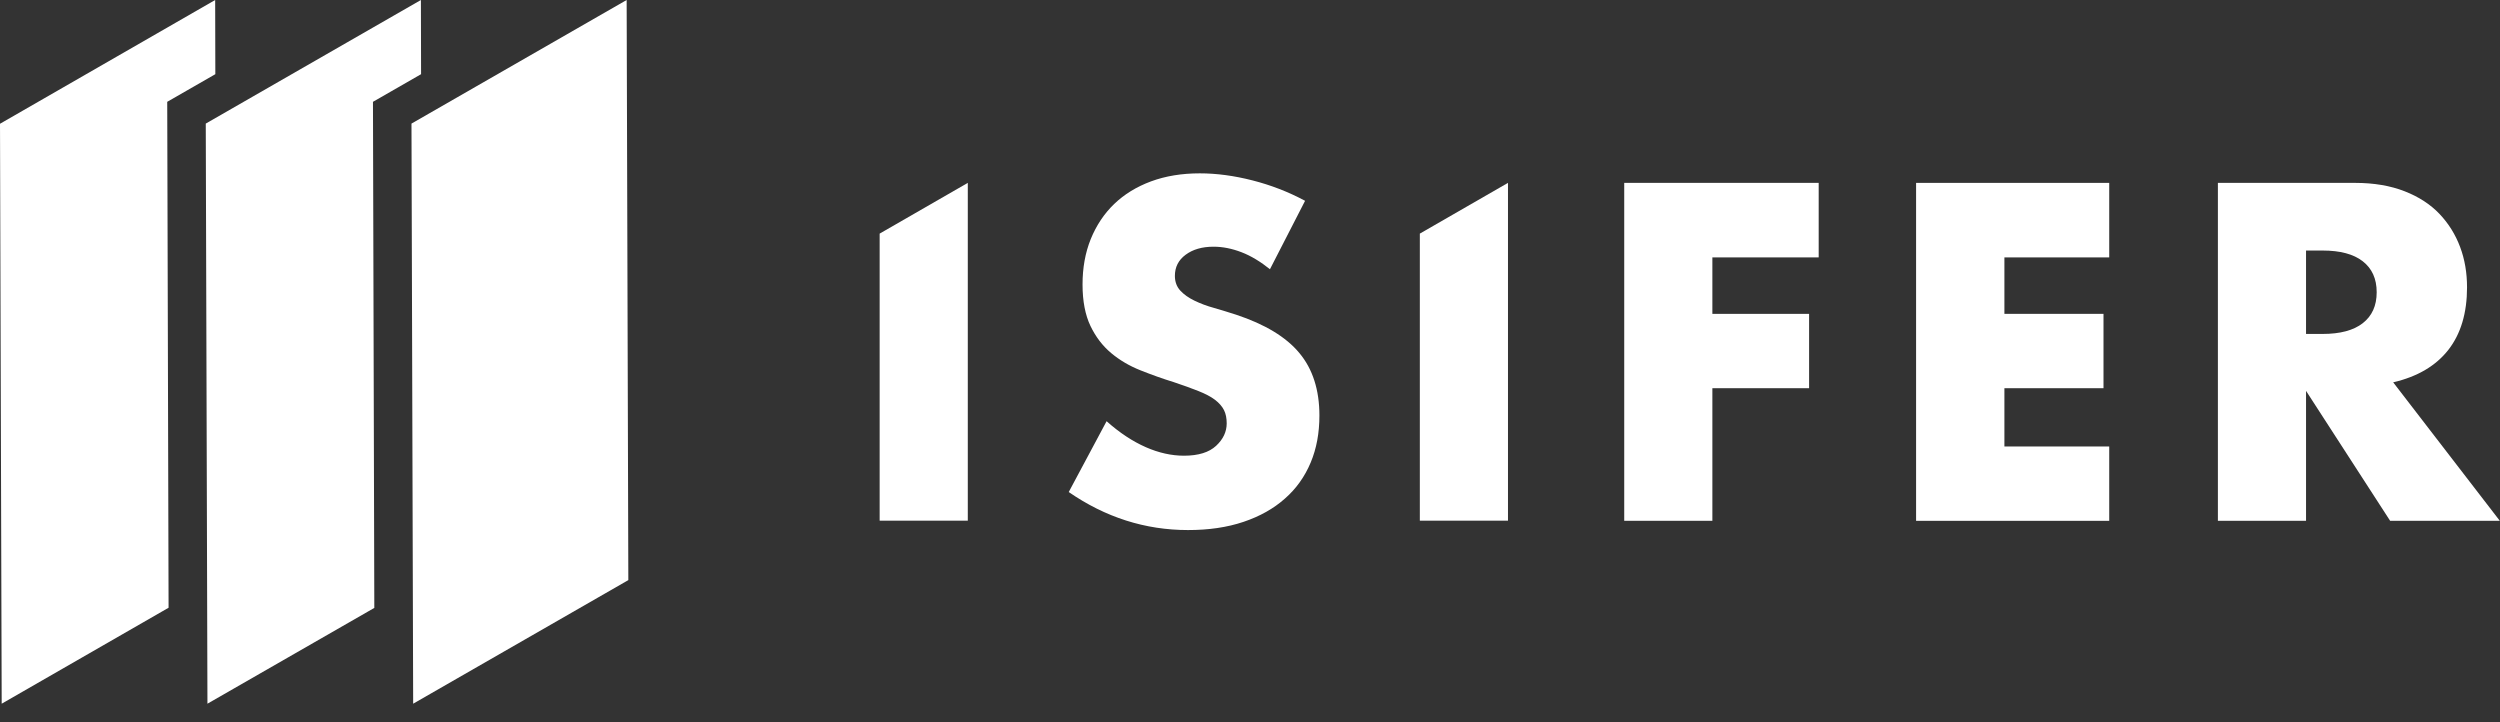 <svg height="39" viewBox="0 0 135 39" width="135" xmlns="http://www.w3.org/2000/svg"><rect x="0" y="0" width="135" height="39" fill="#333333" stroke="none"/><g fill="#fff"><path d="m68.594 14.551c-.518-.416-1.036-.733-1.553-.931-.518-.199-1.017-.298-1.508-.298-.618 0-1.117.145-1.508.434s-.581.669-.581 1.139c0 .326.1.588.291.796s.445.389.763.543c.318.154.672.289 1.072.398.4.117.79.235 1.181.362 1.553.515 2.698 1.203 3.416 2.071.718.859 1.081 1.99 1.081 3.373 0 .941-.154 1.782-.472 2.541-.318.76-.781 1.411-1.39 1.944-.609.543-1.353.959-2.235 1.257-.881.298-1.88.443-2.998.443-2.317 0-4.46-.687-6.441-2.053l2.044-3.825c.709.633 1.417 1.094 2.117 1.402s1.39.461 2.062.461c.781 0 1.354-.181 1.735-.534s.572-.76.572-1.212c0-.271-.045-.515-.145-.714-.1-.199-.264-.389-.491-.561s-.527-.326-.89-.47c-.363-.145-.808-.307-1.326-.479-.618-.19-1.217-.407-1.808-.642-.59-.235-1.117-.543-1.581-.931-.463-.389-.836-.877-1.117-1.465s-.427-1.338-.427-2.234.145-1.718.445-2.46c.3-.733.718-1.365 1.263-1.89.545-.524 1.208-.931 1.989-1.221.781-.289 1.662-.434 2.634-.434.908 0 1.853.127 2.843.38.99.253 1.935.615 2.843 1.103l-1.899 3.699z"/><path d="m98.2 13.9h-5.732v3.048h5.223v4.015h-5.223v7.162h-4.76v-18.249h10.501v4.015z"/><path d="m113.898 13.9h-5.66v3.048h5.351v4.015h-5.351v3.147h5.66v4.015h-10.429v-18.249h10.429v4.015z"/><path d="m135 28.125h-5.932l-4.542-7.018v7.018h-4.76v-18.249h7.413c1.017 0 1.907.154 2.67.452.763.298 1.39.705 1.881 1.221.49.515.863 1.112 1.117 1.791.254.678.373 1.402.373 2.179 0 1.384-.337 2.514-1.009 3.373s-1.662 1.447-2.979 1.754l5.759 7.479zm-10.474-10.092h.899c.936 0 1.663-.19 2.162-.579.5-.389.754-.941.754-1.673s-.254-1.284-.754-1.673c-.499-.389-1.226-.579-2.162-.579h-.899z"/><path d="m52.261 9.875v18.24h-4.76v-15.5z"/><path d="m81.431 9.875v18.24h-4.76v-15.5z"/><path d="m11.619 0 .009 4.006-2.598 1.492.073 27.32-9.012 5.182-.091-31.317z"/><path d="m22.22 6.674.091 31.326 11.619-6.674-.091-31.326z"/><path d="m22.729 0 .009 4.006-2.598 1.492.073 27.329-9.011 5.173-.091-31.326z"/></g></svg>